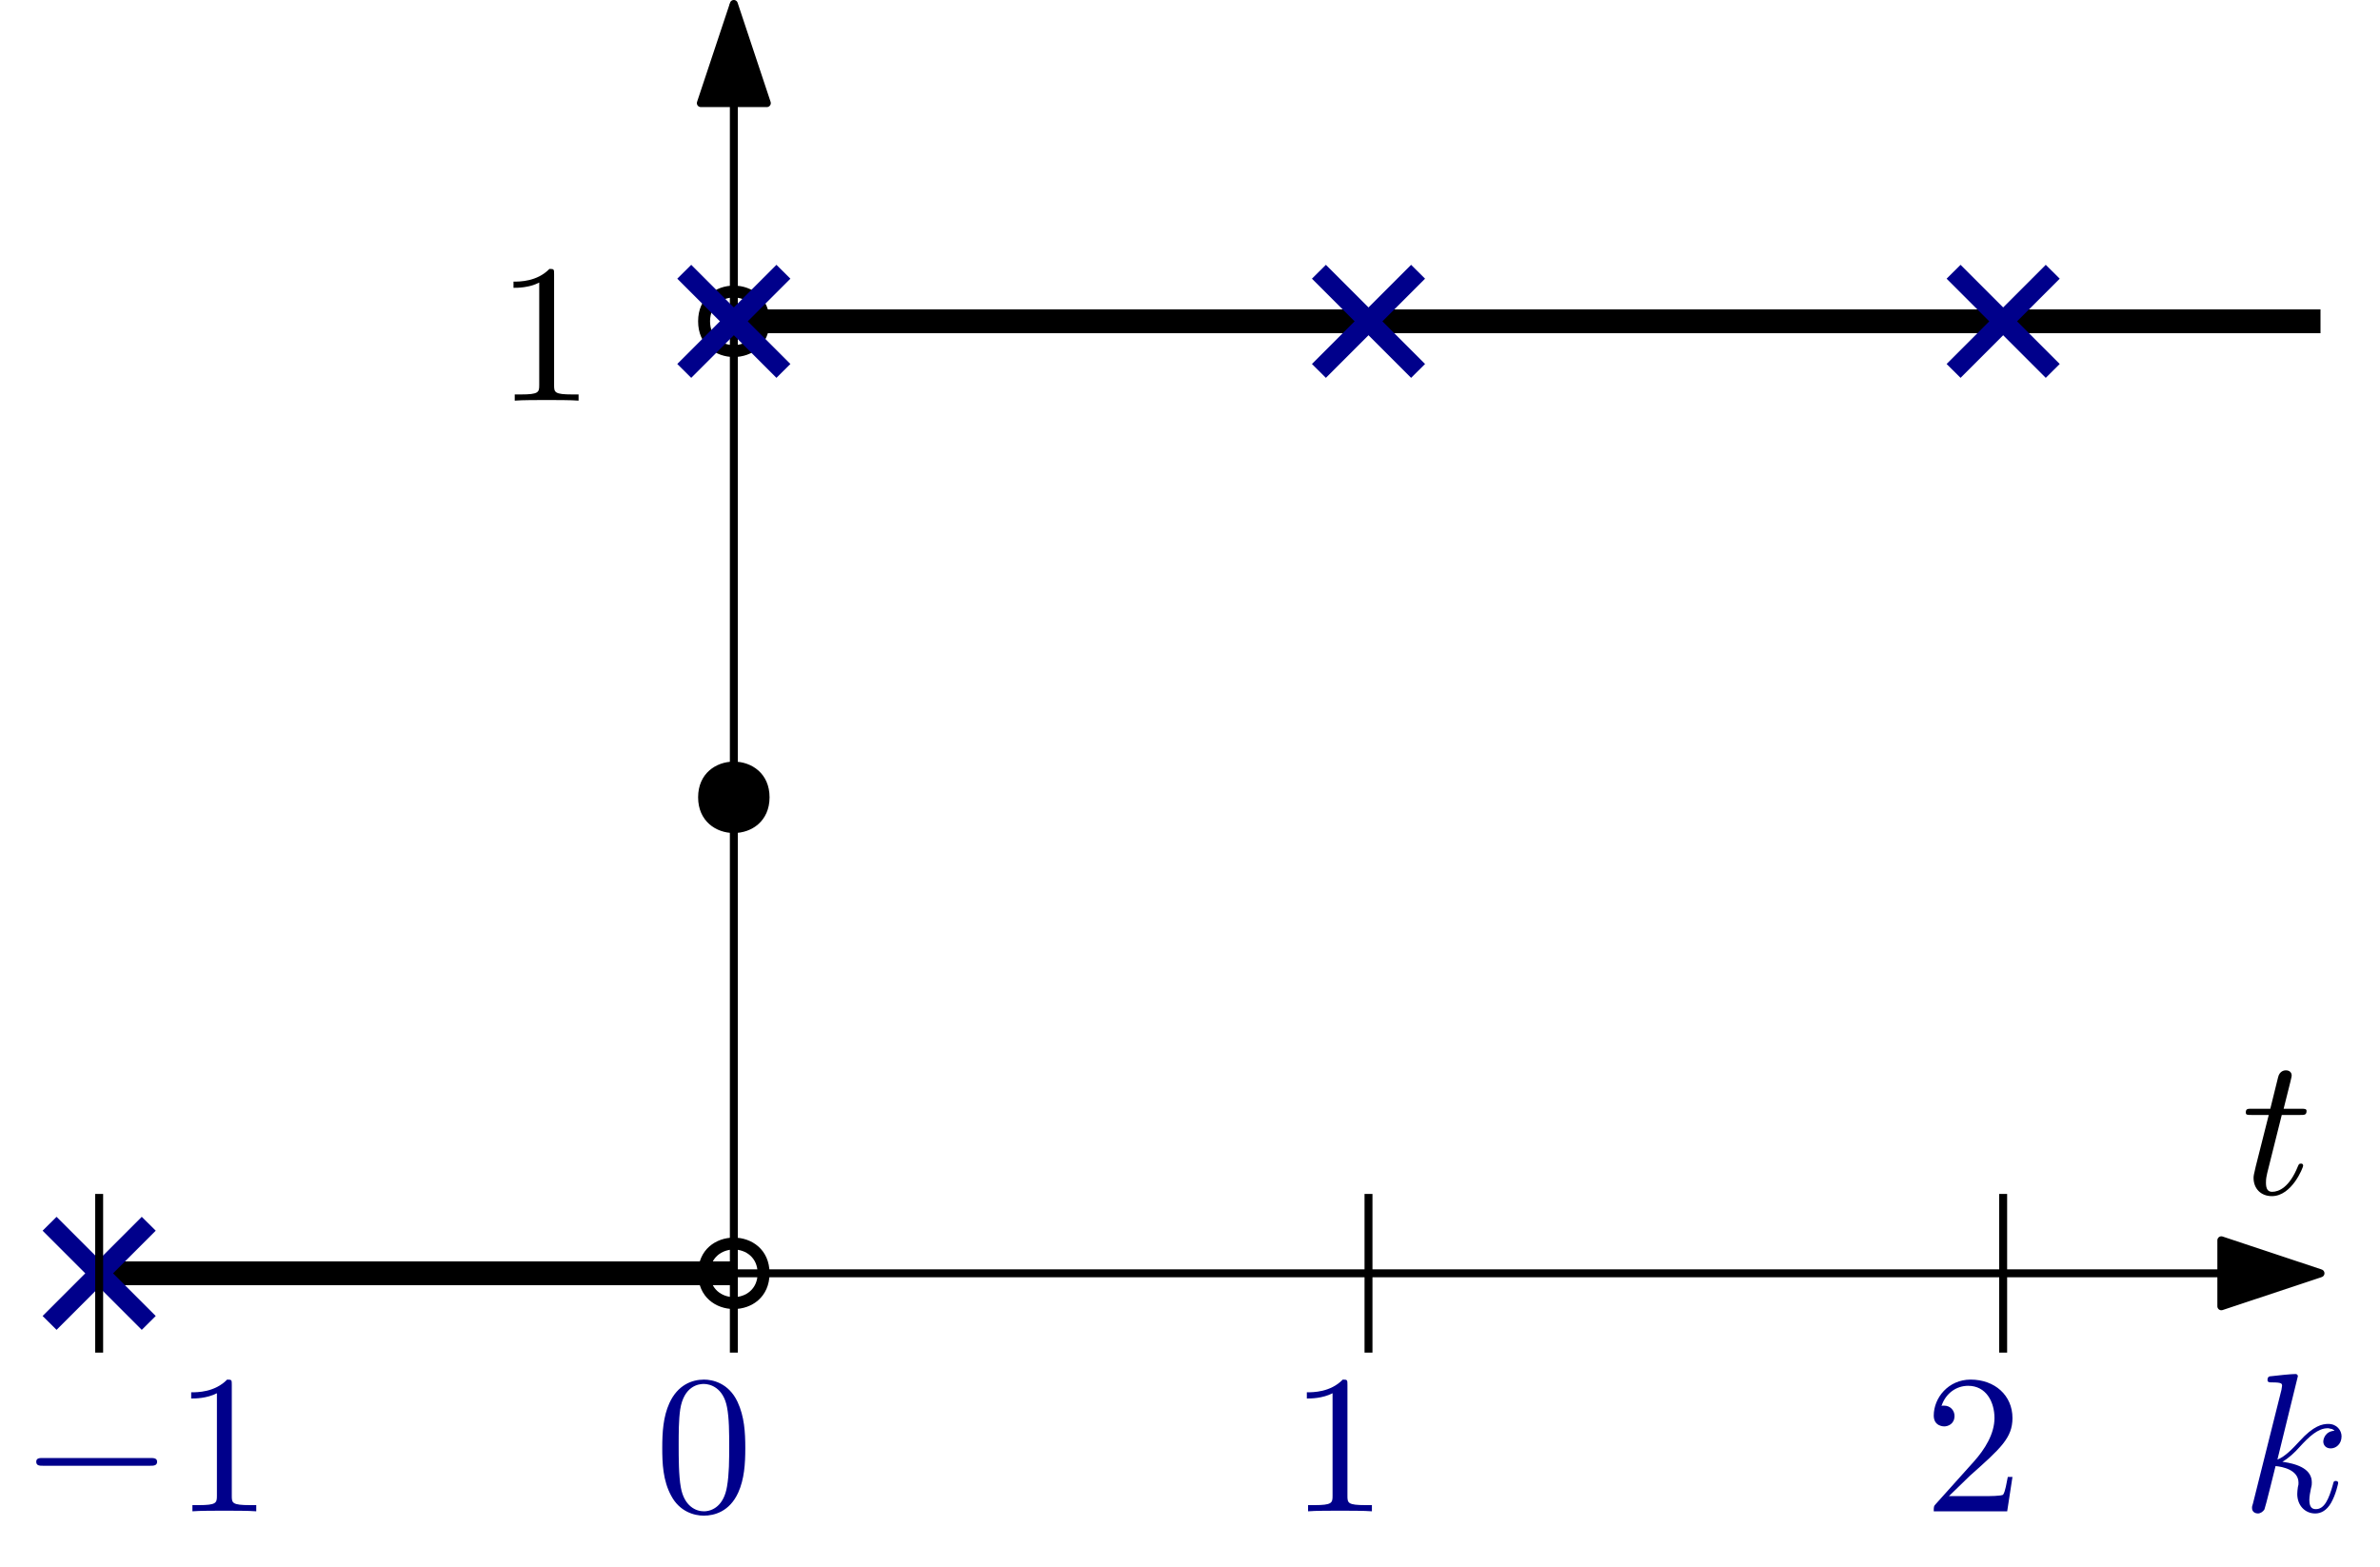 <?xml version="1.0" encoding="UTF-8"?>
<svg xmlns="http://www.w3.org/2000/svg" xmlns:xlink="http://www.w3.org/1999/xlink" width="120pt" height="79pt" viewBox="0 0 120 79" version="1.1">
<defs>
<g>
<symbol overflow="visible" id="glyph0-0">
<path style="stroke:none;" d=""/>
</symbol>
<symbol overflow="visible" id="glyph0-1">
<path style="stroke:none;" d="M 2.047 -3.984 L 2.984 -3.984 C 3.188 -3.984 3.297 -3.984 3.297 -4.188 C 3.297 -4.297 3.188 -4.297 3.016 -4.297 L 2.141 -4.297 C 2.5 -5.719 2.547 -5.906 2.547 -5.969 C 2.547 -6.141 2.422 -6.234 2.25 -6.234 C 2.219 -6.234 1.938 -6.234 1.859 -5.875 L 1.469 -4.297 L 0.531 -4.297 C 0.328 -4.297 0.234 -4.297 0.234 -4.109 C 0.234 -3.984 0.312 -3.984 0.516 -3.984 L 1.391 -3.984 C 0.672 -1.156 0.625 -0.984 0.625 -0.812 C 0.625 -0.266 1 0.109 1.547 0.109 C 2.562 0.109 3.125 -1.344 3.125 -1.422 C 3.125 -1.531 3.047 -1.531 3.016 -1.531 C 2.922 -1.531 2.906 -1.5 2.859 -1.391 C 2.438 -0.344 1.906 -0.109 1.562 -0.109 C 1.359 -0.109 1.25 -0.234 1.25 -0.562 C 1.25 -0.812 1.281 -0.875 1.312 -1.047 Z M 2.047 -3.984 "/>
</symbol>
<symbol overflow="visible" id="glyph1-0">
<path style="stroke:none;" d=""/>
</symbol>
<symbol overflow="visible" id="glyph1-1">
<path style="stroke:none;" d="M 2.859 -6.812 C 2.859 -6.812 2.859 -6.922 2.734 -6.922 C 2.5 -6.922 1.781 -6.844 1.516 -6.812 C 1.438 -6.812 1.328 -6.797 1.328 -6.625 C 1.328 -6.5 1.422 -6.5 1.562 -6.5 C 2.047 -6.5 2.062 -6.438 2.062 -6.328 L 2.031 -6.125 L 0.594 -0.391 C 0.547 -0.25 0.547 -0.234 0.547 -0.172 C 0.547 0.062 0.75 0.109 0.844 0.109 C 0.969 0.109 1.109 0.016 1.172 -0.094 C 1.219 -0.188 1.672 -2.031 1.734 -2.281 C 2.078 -2.25 2.891 -2.094 2.891 -1.438 C 2.891 -1.359 2.891 -1.328 2.859 -1.219 C 2.844 -1.109 2.828 -0.984 2.828 -0.875 C 2.828 -0.297 3.219 0.109 3.734 0.109 C 4.031 0.109 4.312 -0.047 4.531 -0.422 C 4.781 -0.859 4.891 -1.406 4.891 -1.422 C 4.891 -1.531 4.797 -1.531 4.766 -1.531 C 4.672 -1.531 4.656 -1.484 4.625 -1.344 C 4.422 -0.625 4.203 -0.109 3.766 -0.109 C 3.562 -0.109 3.438 -0.219 3.438 -0.578 C 3.438 -0.75 3.484 -0.984 3.516 -1.141 C 3.562 -1.312 3.562 -1.344 3.562 -1.453 C 3.562 -2.094 2.938 -2.375 2.078 -2.5 C 2.391 -2.672 2.719 -2.984 2.938 -3.234 C 3.422 -3.766 3.875 -4.188 4.359 -4.188 C 4.422 -4.188 4.438 -4.188 4.453 -4.172 C 4.578 -4.156 4.578 -4.156 4.672 -4.094 C 4.688 -4.094 4.688 -4.078 4.703 -4.062 C 4.234 -4.031 4.141 -3.641 4.141 -3.516 C 4.141 -3.359 4.25 -3.172 4.516 -3.172 C 4.781 -3.172 5.062 -3.391 5.062 -3.781 C 5.062 -4.078 4.828 -4.406 4.391 -4.406 C 4.109 -4.406 3.656 -4.328 2.938 -3.531 C 2.594 -3.156 2.203 -2.75 1.828 -2.609 Z M 2.859 -6.812 "/>
</symbol>
<symbol overflow="visible" id="glyph2-0">
<path style="stroke:none;" d=""/>
</symbol>
<symbol overflow="visible" id="glyph2-1">
<path style="stroke:none;" d="M 6.562 -2.297 C 6.734 -2.297 6.922 -2.297 6.922 -2.5 C 6.922 -2.688 6.734 -2.688 6.562 -2.688 L 1.172 -2.688 C 1 -2.688 0.828 -2.688 0.828 -2.5 C 0.828 -2.297 1 -2.297 1.172 -2.297 Z M 6.562 -2.297 "/>
</symbol>
<symbol overflow="visible" id="glyph3-0">
<path style="stroke:none;" d=""/>
</symbol>
<symbol overflow="visible" id="glyph3-1">
<path style="stroke:none;" d="M 2.938 -6.375 C 2.938 -6.625 2.938 -6.641 2.703 -6.641 C 2.078 -6 1.203 -6 0.891 -6 L 0.891 -5.688 C 1.094 -5.688 1.672 -5.688 2.188 -5.953 L 2.188 -0.781 C 2.188 -0.422 2.156 -0.312 1.266 -0.312 L 0.953 -0.312 L 0.953 0 C 1.297 -0.031 2.156 -0.031 2.562 -0.031 C 2.953 -0.031 3.828 -0.031 4.172 0 L 4.172 -0.312 L 3.859 -0.312 C 2.953 -0.312 2.938 -0.422 2.938 -0.781 Z M 2.938 -6.375 "/>
</symbol>
<symbol overflow="visible" id="glyph4-0">
<path style="stroke:none;" d=""/>
</symbol>
<symbol overflow="visible" id="glyph4-1">
<path style="stroke:none;" d="M 4.578 -3.188 C 4.578 -3.984 4.531 -4.781 4.188 -5.516 C 3.734 -6.484 2.906 -6.641 2.5 -6.641 C 1.891 -6.641 1.172 -6.375 0.75 -5.453 C 0.438 -4.766 0.391 -3.984 0.391 -3.188 C 0.391 -2.438 0.422 -1.547 0.844 -0.781 C 1.266 0.016 2 0.219 2.484 0.219 C 3.016 0.219 3.781 0.016 4.219 -0.938 C 4.531 -1.625 4.578 -2.406 4.578 -3.188 Z M 2.484 0 C 2.094 0 1.5 -0.25 1.328 -1.203 C 1.219 -1.797 1.219 -2.719 1.219 -3.312 C 1.219 -3.953 1.219 -4.609 1.297 -5.141 C 1.484 -6.328 2.234 -6.422 2.484 -6.422 C 2.812 -6.422 3.469 -6.234 3.656 -5.25 C 3.766 -4.688 3.766 -3.938 3.766 -3.312 C 3.766 -2.562 3.766 -1.891 3.656 -1.25 C 3.5 -0.297 2.938 0 2.484 0 Z M 2.484 0 "/>
</symbol>
<symbol overflow="visible" id="glyph4-2">
<path style="stroke:none;" d="M 2.938 -6.375 C 2.938 -6.625 2.938 -6.641 2.703 -6.641 C 2.078 -6 1.203 -6 0.891 -6 L 0.891 -5.688 C 1.094 -5.688 1.672 -5.688 2.188 -5.953 L 2.188 -0.781 C 2.188 -0.422 2.156 -0.312 1.266 -0.312 L 0.953 -0.312 L 0.953 0 C 1.297 -0.031 2.156 -0.031 2.562 -0.031 C 2.953 -0.031 3.828 -0.031 4.172 0 L 4.172 -0.312 L 3.859 -0.312 C 2.953 -0.312 2.938 -0.422 2.938 -0.781 Z M 2.938 -6.375 "/>
</symbol>
<symbol overflow="visible" id="glyph4-3">
<path style="stroke:none;" d="M 1.266 -0.766 L 2.328 -1.797 C 3.875 -3.172 4.469 -3.703 4.469 -4.703 C 4.469 -5.844 3.578 -6.641 2.359 -6.641 C 1.234 -6.641 0.5 -5.719 0.5 -4.828 C 0.5 -4.281 1 -4.281 1.031 -4.281 C 1.203 -4.281 1.547 -4.391 1.547 -4.812 C 1.547 -5.062 1.359 -5.328 1.016 -5.328 C 0.938 -5.328 0.922 -5.328 0.891 -5.312 C 1.109 -5.969 1.656 -6.328 2.234 -6.328 C 3.141 -6.328 3.562 -5.516 3.562 -4.703 C 3.562 -3.906 3.078 -3.125 2.516 -2.5 L 0.609 -0.375 C 0.5 -0.266 0.5 -0.234 0.5 0 L 4.203 0 L 4.469 -1.734 L 4.234 -1.734 C 4.172 -1.438 4.109 -1 4 -0.844 C 3.938 -0.766 3.281 -0.766 3.062 -0.766 Z M 1.266 -0.766 "/>
</symbol>
</g>
</defs>
<g id="surface1">
<path style="fill:none;stroke-width:0.4;stroke-linecap:butt;stroke-linejoin:round;stroke:rgb(0%,0%,0%);stroke-opacity:1;stroke-miterlimit:10;" d="M 48 832.001 L 48 764.001 " transform="matrix(1,0,0,-1,-11,832.2)"/>
<path style="fill-rule:evenodd;fill:rgb(0%,0%,0%);fill-opacity:1;stroke-width:0.4;stroke-linecap:butt;stroke-linejoin:round;stroke:rgb(0%,0%,0%);stroke-opacity:1;stroke-miterlimit:10;" d="M 48 832.001 L 46.336 827.001 L 49.664 827.001 Z M 48 832.001 " transform="matrix(1,0,0,-1,-11,832.2)"/>
<path style="fill:none;stroke-width:0.4;stroke-linecap:butt;stroke-linejoin:round;stroke:rgb(0%,0%,0%);stroke-opacity:1;stroke-miterlimit:10;" d="M 16 768.001 L 128 768.001 " transform="matrix(1,0,0,-1,-11,832.2)"/>
<path style="fill-rule:evenodd;fill:rgb(0%,0%,0%);fill-opacity:1;stroke-width:0.4;stroke-linecap:butt;stroke-linejoin:round;stroke:rgb(0%,0%,0%);stroke-opacity:1;stroke-miterlimit:10;" d="M 128 768.001 L 123 769.665 L 123 766.337 Z M 128 768.001 " transform="matrix(1,0,0,-1,-11,832.2)"/>
<path style="fill:none;stroke-width:1.2;stroke-linecap:butt;stroke-linejoin:round;stroke:rgb(0%,0%,0%);stroke-opacity:1;stroke-miterlimit:10;" d="M 16 768.001 L 48 768.001 " transform="matrix(1,0,0,-1,-11,832.2)"/>
<path style=" stroke:none;fill-rule:evenodd;fill:rgb(0%,0%,0%);fill-opacity:1;" d="M 38.801 64.199 C 38.801 61.801 35.199 61.801 35.199 64.199 C 35.199 66.602 38.801 66.602 38.801 64.199 Z M 38.199 64.199 C 38.199 62.602 35.801 62.602 35.801 64.199 C 35.801 65.801 38.199 65.801 38.199 64.199 Z M 38.199 64.199 "/>
<path style=" stroke:none;fill-rule:evenodd;fill:rgb(0%,0%,0%);fill-opacity:1;" d="M 38.801 16.199 C 38.801 13.801 35.199 13.801 35.199 16.199 C 35.199 18.602 38.801 18.602 38.801 16.199 Z M 38.199 16.199 C 38.199 14.602 35.801 14.602 35.801 16.199 C 35.801 17.801 38.199 17.801 38.199 16.199 Z M 38.199 16.199 "/>
<path style=" stroke:none;fill-rule:evenodd;fill:rgb(0%,0%,0%);fill-opacity:1;" d="M 38.801 40.199 C 38.801 37.801 35.199 37.801 35.199 40.199 C 35.199 42.602 38.801 42.602 38.801 40.199 Z M 38.801 40.199 "/>
<path style="fill:none;stroke-width:1.2;stroke-linecap:butt;stroke-linejoin:round;stroke:rgb(0%,0%,0%);stroke-opacity:1;stroke-miterlimit:10;" d="M 48 816.001 L 128 816.001 " transform="matrix(1,0,0,-1,-11,832.2)"/>
<g style="fill:rgb(0%,0%,0%);fill-opacity:1;">
  <use xlink:href="#glyph0-1" x="113" y="60.2"/>
</g>
<g style="fill:rgb(0%,0%,54.5%);fill-opacity:1;">
  <use xlink:href="#glyph1-1" x="113" y="76.2"/>
</g>
<path style=" stroke:none;fill-rule:evenodd;fill:rgb(0%,0%,54.5%);fill-opacity:1;" d="M 2.852 67.051 L 7.852 62.051 L 7.148 61.352 L 2.148 66.352 Z M 2.852 67.051 "/>
<path style=" stroke:none;fill-rule:evenodd;fill:rgb(0%,0%,54.5%);fill-opacity:1;" d="M 2.852 61.352 L 7.852 66.352 L 7.148 67.051 L 2.148 62.051 Z M 2.852 61.352 "/>
<path style=" stroke:none;fill-rule:evenodd;fill:rgb(0%,0%,54.5%);fill-opacity:1;" d="M 34.852 19.051 L 39.852 14.051 L 39.148 13.352 L 34.148 18.352 Z M 34.852 19.051 "/>
<path style=" stroke:none;fill-rule:evenodd;fill:rgb(0%,0%,54.5%);fill-opacity:1;" d="M 34.852 13.352 L 39.852 18.352 L 39.148 19.051 L 34.148 14.051 Z M 34.852 13.352 "/>
<path style=" stroke:none;fill-rule:evenodd;fill:rgb(0%,0%,54.5%);fill-opacity:1;" d="M 66.852 19.051 L 71.852 14.051 L 71.148 13.352 L 66.148 18.352 Z M 66.852 19.051 "/>
<path style=" stroke:none;fill-rule:evenodd;fill:rgb(0%,0%,54.5%);fill-opacity:1;" d="M 66.852 13.352 L 71.852 18.352 L 71.148 19.051 L 66.148 14.051 Z M 66.852 13.352 "/>
<path style=" stroke:none;fill-rule:evenodd;fill:rgb(0%,0%,54.5%);fill-opacity:1;" d="M 98.852 19.051 L 103.852 14.051 L 103.148 13.352 L 98.148 18.352 Z M 98.852 19.051 "/>
<path style=" stroke:none;fill-rule:evenodd;fill:rgb(0%,0%,54.5%);fill-opacity:1;" d="M 98.852 13.352 L 103.852 18.352 L 103.148 19.051 L 98.148 14.051 Z M 98.852 13.352 "/>
<g style="fill:rgb(0%,0%,54.5%);fill-opacity:1;">
  <use xlink:href="#glyph2-1" x="1" y="76.2"/>
</g>
<g style="fill:rgb(0%,0%,54.5%);fill-opacity:1;">
  <use xlink:href="#glyph3-1" x="8.749" y="76.2"/>
</g>
<g style="fill:rgb(0%,0%,54.5%);fill-opacity:1;">
  <use xlink:href="#glyph4-1" x="33" y="76.2"/>
</g>
<g style="fill:rgb(0%,0%,54.5%);fill-opacity:1;">
  <use xlink:href="#glyph4-2" x="65" y="76.2"/>
</g>
<g style="fill:rgb(0%,0%,54.5%);fill-opacity:1;">
  <use xlink:href="#glyph4-3" x="97" y="76.2"/>
</g>
<path style="fill:none;stroke-width:0.4;stroke-linecap:butt;stroke-linejoin:round;stroke:rgb(0%,0%,0%);stroke-opacity:1;stroke-miterlimit:10;" d="M 16 772.001 L 16 764.001 " transform="matrix(1,0,0,-1,-11,832.2)"/>
<path style="fill:none;stroke-width:0.4;stroke-linecap:butt;stroke-linejoin:round;stroke:rgb(0%,0%,0%);stroke-opacity:1;stroke-miterlimit:10;" d="M 80 772.001 L 80 764.001 " transform="matrix(1,0,0,-1,-11,832.2)"/>
<path style="fill:none;stroke-width:0.4;stroke-linecap:butt;stroke-linejoin:round;stroke:rgb(0%,0%,0%);stroke-opacity:1;stroke-miterlimit:10;" d="M 112 772.001 L 112 764.001 " transform="matrix(1,0,0,-1,-11,832.2)"/>
<g style="fill:rgb(0%,0%,0%);fill-opacity:1;">
  <use xlink:href="#glyph4-2" x="25" y="20.2"/>
</g>
</g>
</svg>
